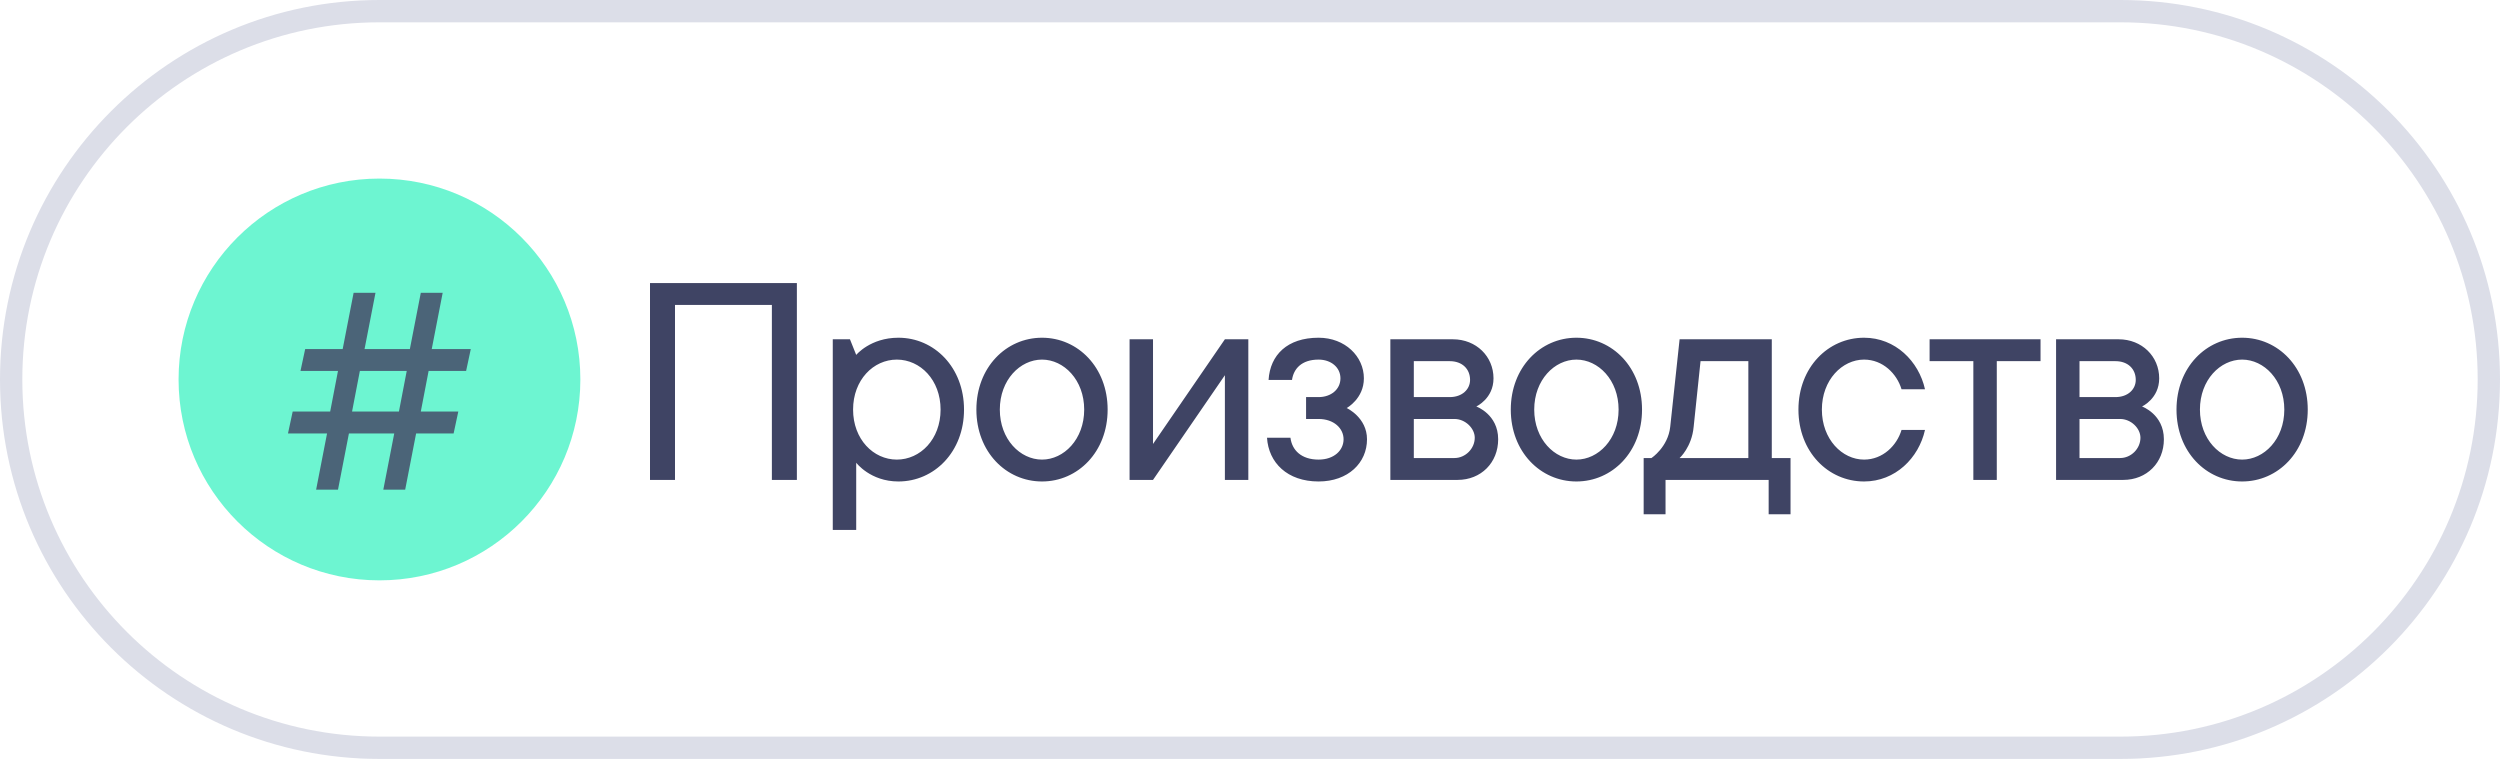 <?xml version="1.0" encoding="UTF-8"?> <svg xmlns="http://www.w3.org/2000/svg" width="112" height="34" viewBox="0 0 112 34" fill="none"><path d="M17 0.5H95C104.113 0.5 111.5 7.887 111.5 17C111.5 26.113 104.113 33.5 95 33.5H17C7.887 33.5 0.5 26.113 0.5 17C0.5 7.887 7.887 0.5 17 0.5Z" stroke="#DCDEE8"></path><circle cx="17" cy="17" r="9" fill="#6DF5D1"></circle><path d="M14.162 21.938L14.652 19.418H12.902L13.112 18.438H14.792L15.142 16.617H13.462L13.672 15.637H15.352L15.842 13.117H16.822L16.332 15.637H18.362L18.852 13.117H19.832L19.342 15.637H21.092L20.882 16.617H19.202L18.852 18.438H20.532L20.322 19.418H18.642L18.152 21.938H17.172L17.662 19.418H15.632L15.142 21.938H14.162ZM15.772 18.438H17.872L18.222 16.617H16.122L15.772 18.438Z" fill="#4B6478"></path><path d="M29.12 21.5V12.68H35.7V21.5H34.58V13.66H30.24V21.5H29.12ZM37.308 23.74V15.2H38.078L38.358 15.9C38.358 15.9 38.988 15.13 40.248 15.13C41.858 15.13 43.188 16.46 43.188 18.35C43.188 20.24 41.858 21.57 40.248 21.57C38.988 21.57 38.358 20.73 38.358 20.73V23.74H37.308ZM40.178 20.59C41.228 20.59 42.138 19.68 42.138 18.35C42.138 17.02 41.228 16.11 40.178 16.11C39.128 16.11 38.218 17.02 38.218 18.35C38.218 19.68 39.128 20.59 40.178 20.59ZM46.682 21.57C45.072 21.57 43.742 20.24 43.742 18.35C43.742 16.46 45.072 15.13 46.682 15.13C48.292 15.13 49.622 16.46 49.622 18.35C49.622 20.24 48.292 21.57 46.682 21.57ZM46.682 20.59C47.662 20.59 48.572 19.68 48.572 18.35C48.572 17.02 47.662 16.11 46.682 16.11C45.702 16.11 44.792 17.02 44.792 18.35C44.792 19.68 45.702 20.59 46.682 20.59ZM50.605 21.5V15.2H51.655V19.89L54.875 15.2H55.925V21.5H54.875V16.81L51.655 21.5H50.605ZM59.072 21.57C57.672 21.57 56.832 20.73 56.762 19.61H57.812C57.882 20.17 58.302 20.59 59.072 20.59C59.772 20.59 60.192 20.17 60.192 19.68C60.192 19.19 59.758 18.77 59.072 18.77H58.512V17.79H59.072C59.632 17.79 60.052 17.44 60.052 16.95C60.052 16.46 59.632 16.11 59.072 16.11C58.302 16.11 57.952 16.53 57.882 17.02H56.832C56.902 15.9 57.672 15.13 59.072 15.13C60.262 15.13 61.102 15.97 61.102 16.95C61.102 17.86 60.332 18.28 60.332 18.28C60.332 18.28 61.242 18.7 61.242 19.68C61.242 20.73 60.402 21.57 59.072 21.57ZM62.288 21.5V15.2H65.088C66.138 15.2 66.909 15.97 66.909 16.95C66.909 17.86 66.138 18.21 66.138 18.21C66.138 18.21 67.118 18.56 67.118 19.68C67.118 20.73 66.349 21.5 65.299 21.5H62.288ZM63.339 20.52H65.159C65.648 20.52 66.069 20.1 66.069 19.61C66.069 19.19 65.648 18.77 65.159 18.77H63.339V20.52ZM63.339 17.79H64.948C65.508 17.79 65.859 17.44 65.859 17.02C65.859 16.53 65.508 16.18 64.948 16.18H63.339V17.79ZM70.623 21.57C69.013 21.57 67.683 20.24 67.683 18.35C67.683 16.46 69.013 15.13 70.623 15.13C72.233 15.13 73.563 16.46 73.563 18.35C73.563 20.24 72.233 21.57 70.623 21.57ZM70.623 20.59C71.603 20.59 72.513 19.68 72.513 18.35C72.513 17.02 71.603 16.11 70.623 16.11C69.643 16.11 68.733 17.02 68.733 18.35C68.733 19.68 69.643 20.59 70.623 20.59ZM73.636 23.04V20.52H73.986C73.986 20.52 74.728 20.03 74.826 19.12L75.246 15.2H79.376V20.52H80.216V23.04H79.236V21.5H74.616V23.04H73.636ZM75.246 20.52H78.326V16.18H76.184L75.876 19.12C75.792 20.03 75.246 20.52 75.246 20.52ZM83.51 21.57C81.9 21.57 80.57 20.24 80.57 18.35C80.57 16.46 81.9 15.13 83.51 15.13C84.909 15.13 85.96 16.18 86.24 17.44H85.189C84.98 16.74 84.35 16.11 83.51 16.11C82.529 16.11 81.62 17.02 81.62 18.35C81.62 19.68 82.529 20.59 83.51 20.59C84.35 20.59 84.98 19.96 85.189 19.26H86.24C85.96 20.52 84.909 21.57 83.51 21.57ZM88.406 21.5V16.18H86.446V15.2H91.416V16.18H89.456V21.5H88.406ZM92.112 21.5V15.2H94.912C95.962 15.2 96.732 15.97 96.732 16.95C96.732 17.86 95.962 18.21 95.962 18.21C95.962 18.21 96.942 18.56 96.942 19.68C96.942 20.73 96.172 21.5 95.122 21.5H92.112ZM93.162 20.52H94.982C95.472 20.52 95.892 20.1 95.892 19.61C95.892 19.19 95.472 18.77 94.982 18.77H93.162V20.52ZM93.162 17.79H94.772C95.332 17.79 95.682 17.44 95.682 17.02C95.682 16.53 95.332 16.18 94.772 16.18H93.162V17.79ZM100.447 21.57C98.837 21.57 97.507 20.24 97.507 18.35C97.507 16.46 98.837 15.13 100.447 15.13C102.057 15.13 103.387 16.46 103.387 18.35C103.387 20.24 102.057 21.57 100.447 21.57ZM100.447 20.59C101.427 20.59 102.337 19.68 102.337 18.35C102.337 17.02 101.427 16.11 100.447 16.11C99.467 16.11 98.557 17.02 98.557 18.35C98.557 19.68 99.467 20.59 100.447 20.59Z" fill="#3F4464"></path></svg> 